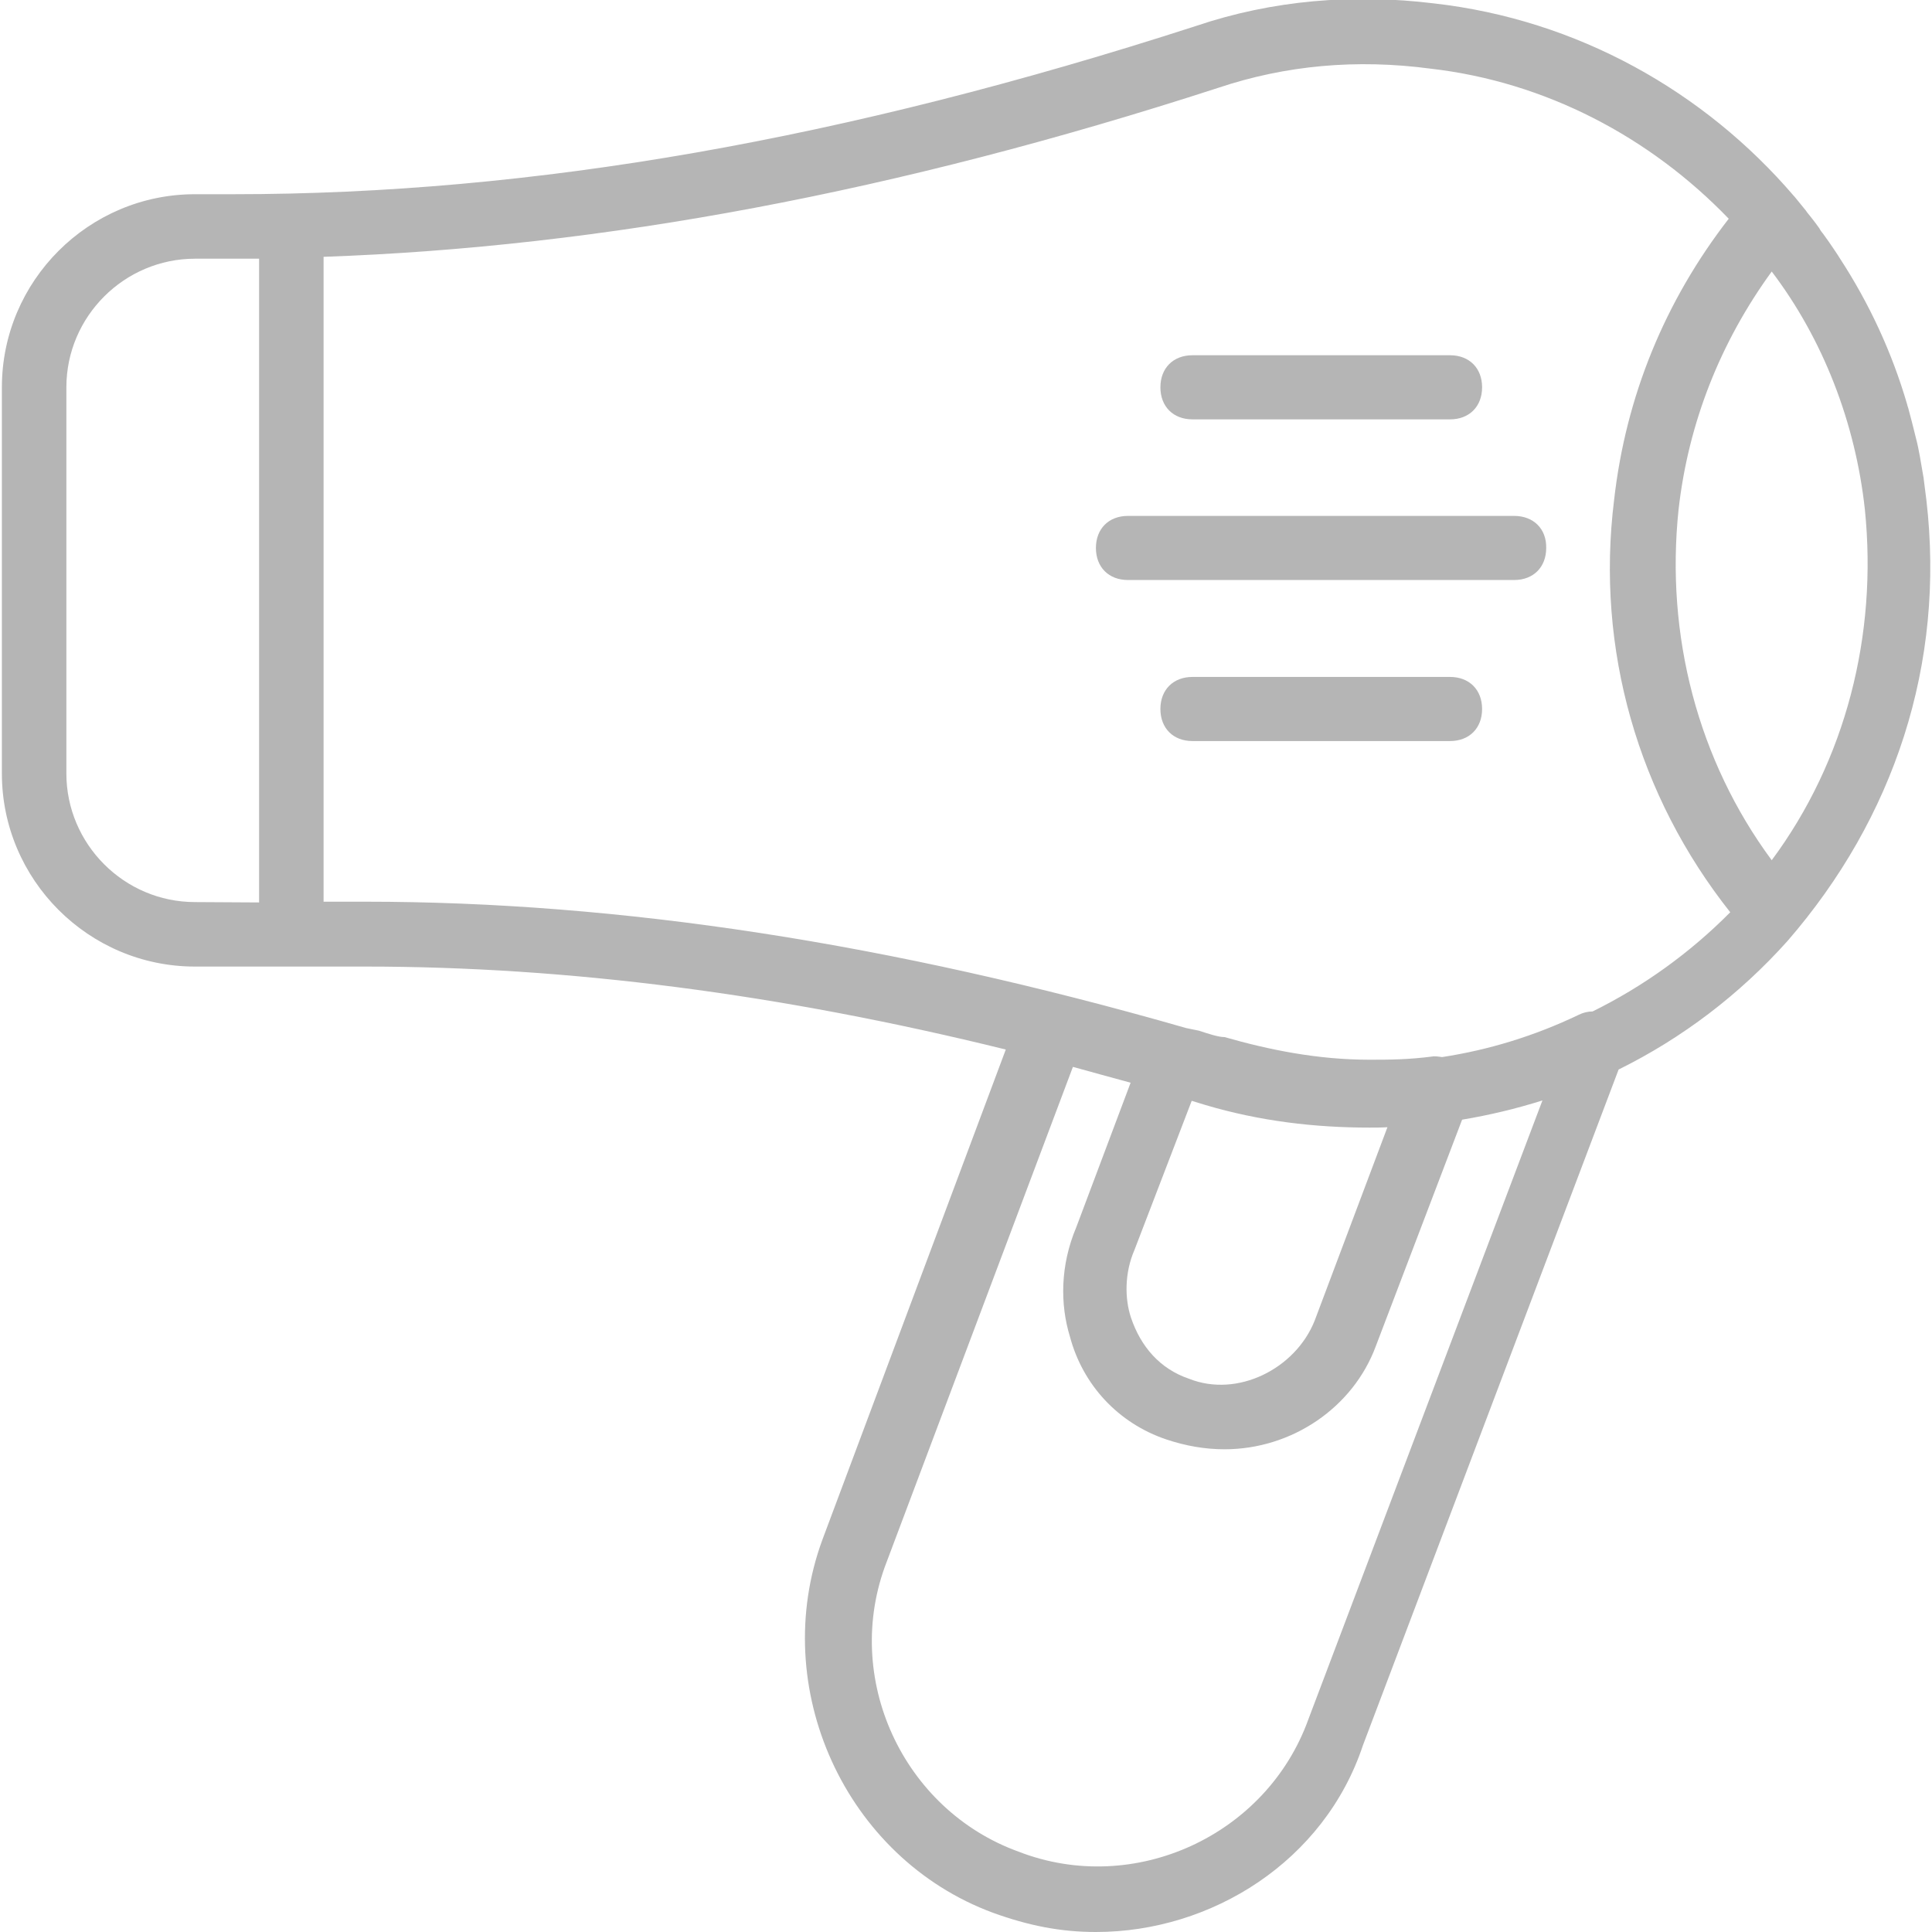 <?xml version="1.0" encoding="utf-8"?>
<!-- Generator: Adobe Illustrator 21.0.2, SVG Export Plug-In . SVG Version: 6.00 Build 0)  -->
<svg version="1.1" id="Layer_1" xmlns="http://www.w3.org/2000/svg" xmlns:xlink="http://www.w3.org/1999/xlink" x="0px" y="0px"
	 viewBox="0 0 512.3 512.3" style="enable-background:new 0 0 512.3 512.3;" xml:space="preserve">
<style type="text/css">
	.st0{fill:#B5B5B5;}
</style>
<g transform="translate(1 1)">
	<g>
		<g>
			<path class="st0" d="M509.8,131.5c-0.2-1.8-0.5-3.7-0.7-5.5v-0.1c-0.3-1.7-0.6-3.5-0.9-5.2c0-0.2-0.1-0.4-0.1-0.6
				c-0.3-1.6-0.6-3.2-1-4.7c-0.1-0.4-0.2-0.8-0.3-1.2c-0.3-1.1-0.5-2.1-0.8-3.2s-0.6-2.3-0.9-3.4c-0.1-0.5-0.3-0.9-0.4-1.4
				c-4-13.7-10-26.7-17.9-38.8c-0.2-0.3-0.3-0.5-0.5-0.8c-0.7-1.1-1.5-2.2-2.3-3.4c-0.5-0.7-1-1.4-1.5-2.1c-0.4-0.5-0.8-1-1.1-1.6
				c-0.8-1.1-1.6-2.2-2.5-3.3c-0.3-0.4-0.7-0.8-1-1.3c-0.9-1.1-1.7-2.1-2.6-3.2c-0.2-0.2-0.3-0.4-0.5-0.6l-0.1-0.1
				c-23.8-27.8-57.5-46.8-95.5-51.1c-21.3-2.6-42.7-0.9-63.1,6C223,36,140.3,50.5,60.9,50.5H50.7c-28.2,0-51.2,23-51.2,51.2v102.4
				c0,28.2,23,51.2,51.2,51.2h25.6h19.6c53.6,0,109.8,7.2,169.8,22l-48.6,129.9c-14.5,39.3,6,84.5,45.2,99
				c9.4,3.4,17.9,5.1,27.3,5.1c30.7,0,60.6-18.8,70.8-49.5l67.8-179.2c16.8-8.3,32-19.8,44.8-34.1
				C501.2,216,514.9,175.1,509.8,131.5z M493.5,134.1c3.4,33.3-5.1,66.6-24.7,93c-19.6-26.5-28.2-59.7-24.7-93
				c2.6-23,11.1-44.4,24.7-63.1C482.4,88.9,491,111.1,493.5,134.1z M50.7,238.2c-18.8,0-34.1-15.4-34.1-34.1V101.7
				c0-18.8,15.4-34.1,34.1-34.1h10.2c2.6,0,5.1,0,6.8,0v170.7L50.7,238.2L50.7,238.2z M315,290.9c1.2,0.4,2.4,0.7,3.6,1.1
				c14.5,4.3,29,6,43.5,6c1.6,0,3.2,0,4.8-0.1l-19.3,51.3c-5.1,12.8-20.5,20.5-33.3,15.4c-7.7-2.6-12.8-8.5-15.4-16.2
				c-1.7-5.1-1.7-11.9,0.9-17.9L315,290.9z M345.9,455c-11.1,30.7-46.1,46.9-76.8,35c-30.7-11.1-46.9-46.1-35-76.8l49.4-131.3
				c5.1,1.4,10.1,2.8,15.3,4.2l-14.4,38.3c-4.3,10.2-4.3,20.5-1.7,29c3.4,12.8,12.8,23,25.6,27.3c5.1,1.7,10.2,2.6,15.4,2.6
				c17.9,0,34.1-11.1,40.1-27.3l22.9-60.1c7.2-1.2,14.3-2.9,21.3-5.1L345.9,455z M421.3,267.2c-1.2,0-2.5,0.3-3.7,0.9
				c-11.7,5.6-23.8,9.3-36.2,11.2c-0.7-0.1-1.4-0.2-2.2-0.2c-6.8,0.9-11.9,0.9-17.1,0.9c-13.7,0-26.5-2.6-38.4-6
				c-1.7,0-4.3-0.9-6.8-1.7l-3.4-0.7c-78.4-22.5-150-33.5-217.6-33.5H84.8v-171C158.7,64.5,236.6,50,322,22.3
				c17.9-6,36.7-7.7,56.3-5.1c30.6,3.5,58.3,18.2,79.1,39.8c-16.9,21.8-27.3,47.1-30.4,74.6c-4.9,39.6,6.4,78.5,30.8,109.3
				C447.1,251.7,434.7,260.6,421.3,267.2z"/>
			<path class="st0" d="M400.5,135.8H298.1c-5.1,0-8.5,3.4-8.5,8.5s3.4,8.5,8.5,8.5h102.4c5.1,0,8.5-3.4,8.5-8.5
				C409.1,139.2,405.6,135.8,400.5,135.8z"/>
			<path class="st0" d="M383.5,178.5h-68.3c-5.1,0-8.5,3.4-8.5,8.5s3.4,8.5,8.5,8.5h68.3c5.1,0,8.5-3.4,8.5-8.5
				S388.6,178.5,383.5,178.5z"/>
			<path class="st0" d="M315.2,110.2h68.3c5.1,0,8.5-3.4,8.5-8.5s-3.4-8.5-8.5-8.5h-68.3c-5.1,0-8.5,3.4-8.5,8.5
				S310.1,110.2,315.2,110.2z"/>
		</g>
	</g>
</g>
</svg>
